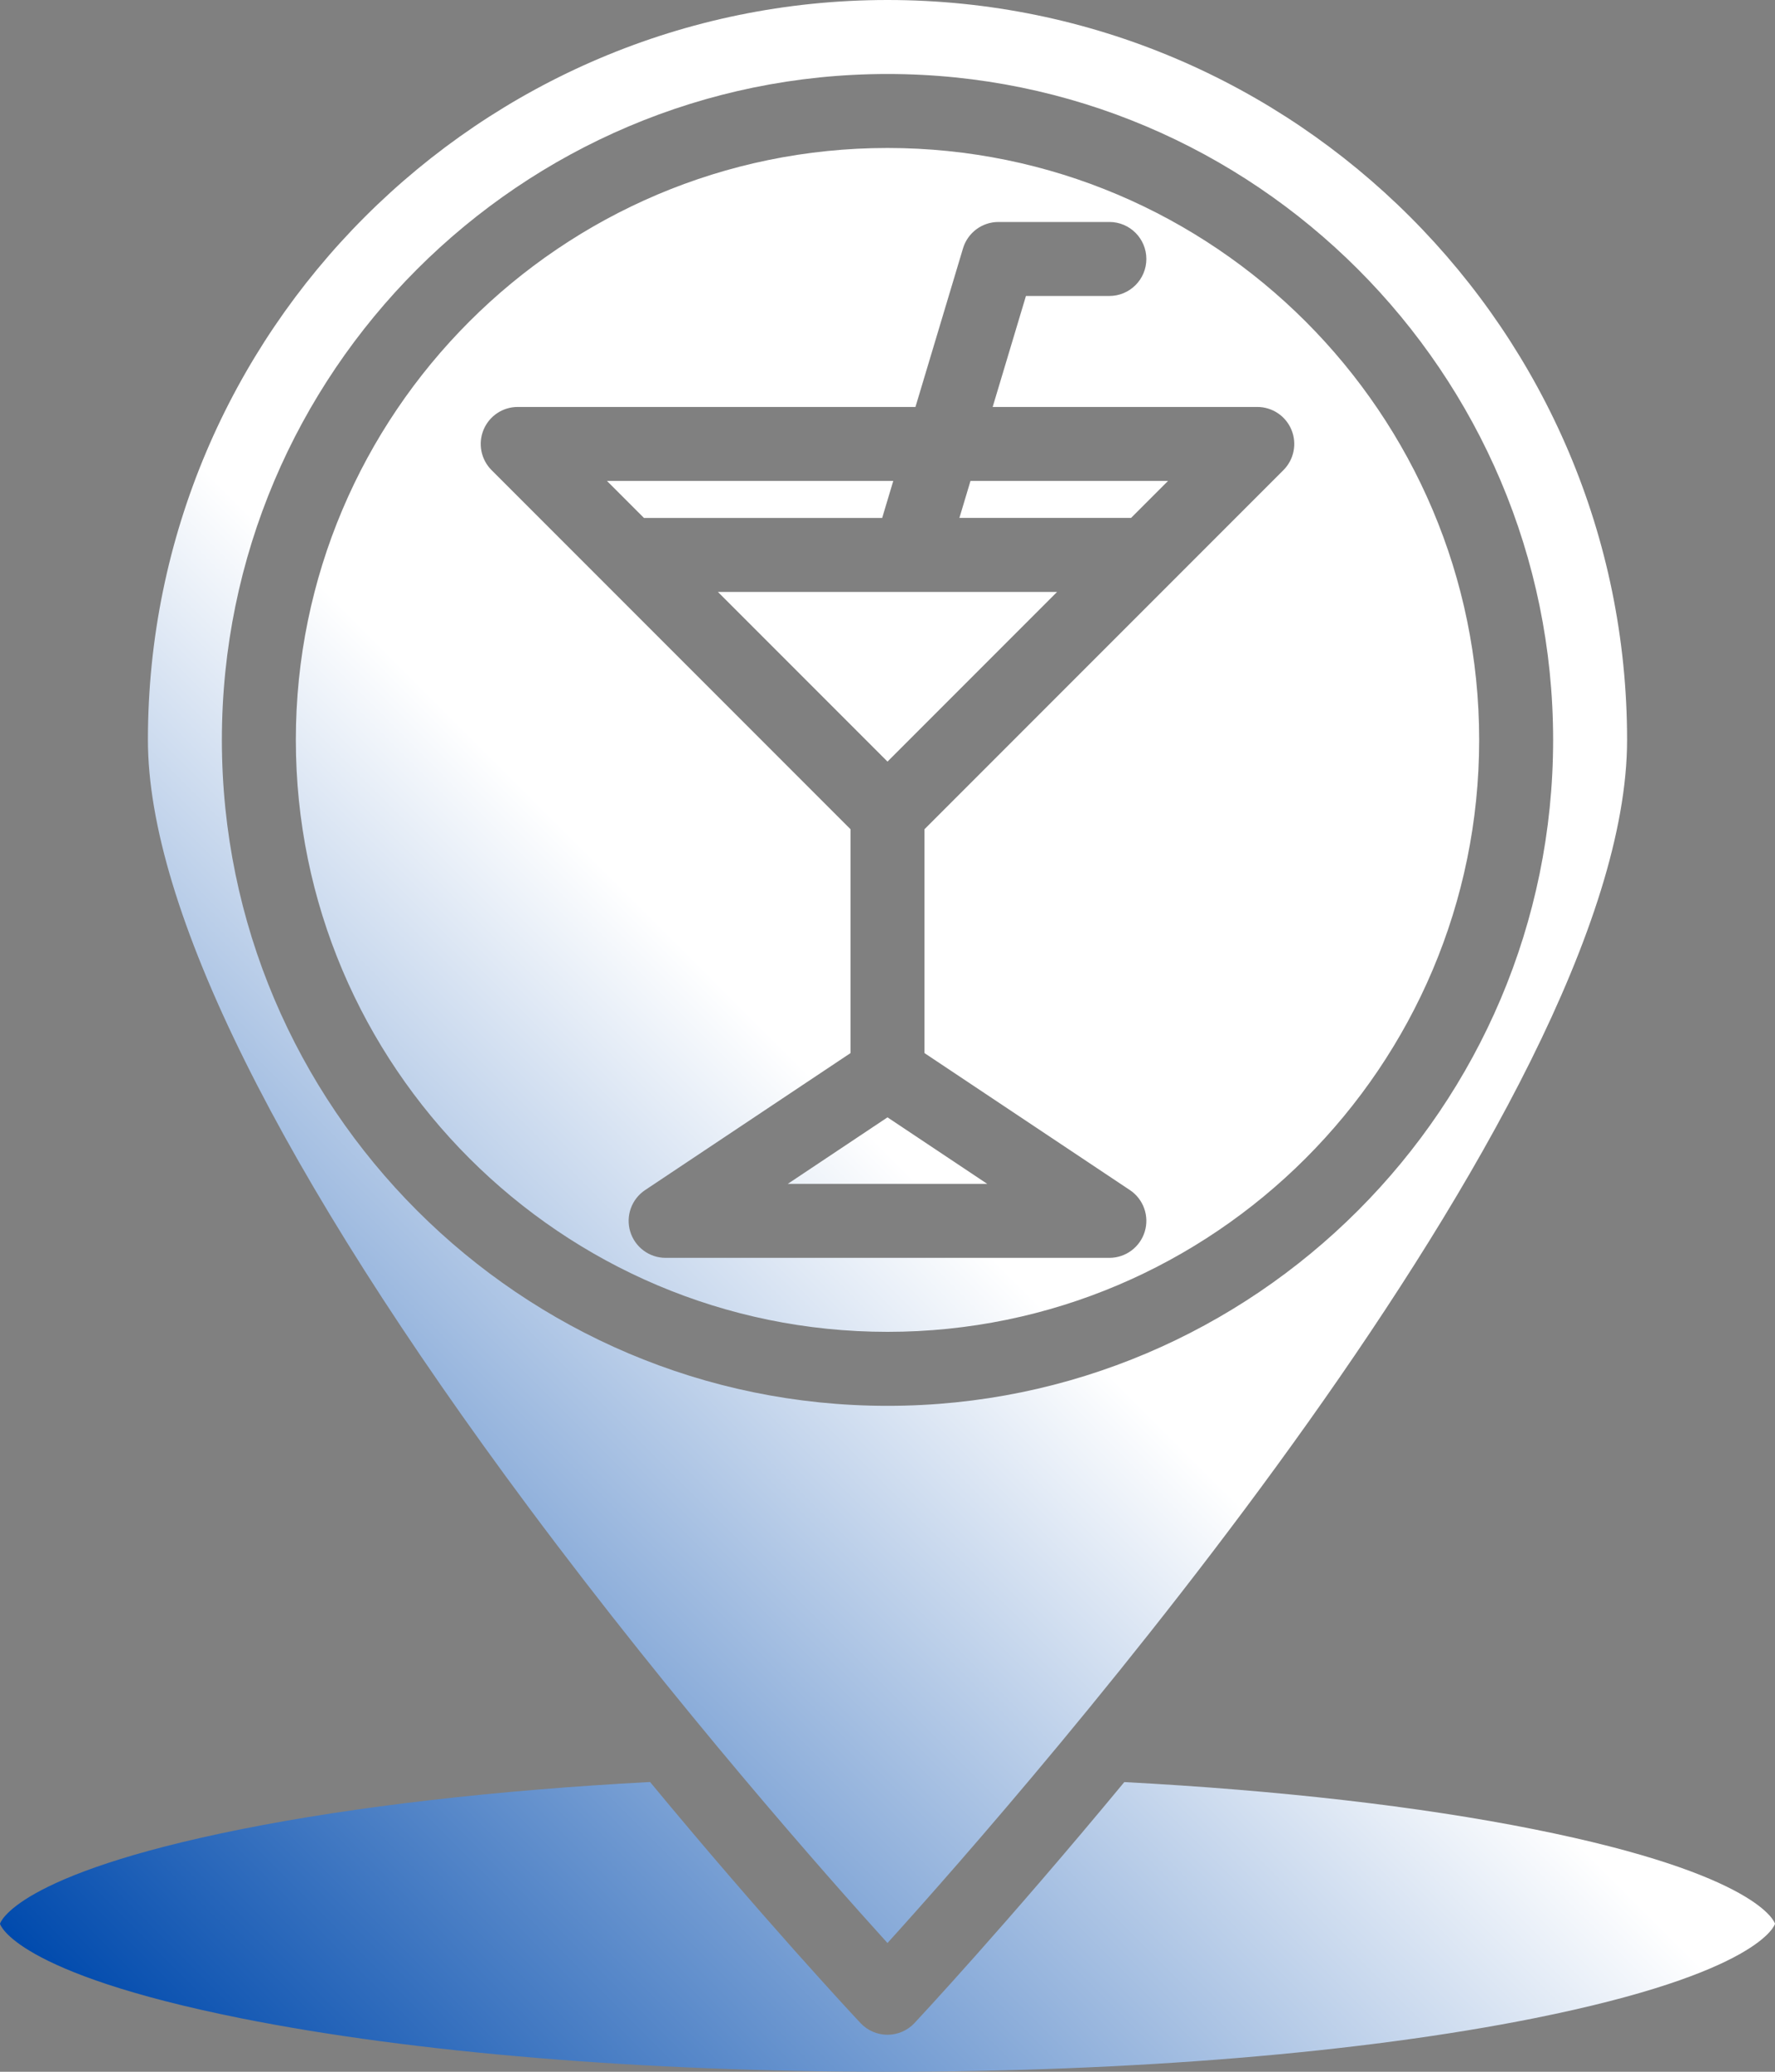 <?xml version="1.0" encoding="UTF-8" standalone="no"?><svg xmlns="http://www.w3.org/2000/svg" xmlns:xlink="http://www.w3.org/1999/xlink" fill="#000000" height="448" preserveAspectRatio="xMidYMid meet" version="1" viewBox="64.0 32.0 384.0 448.0" width="384" zoomAndPan="magnify"><rect x="64.0" y="32.0" width="384.0" height="448.0" fill="#808080" stroke="none"/><linearGradient gradientUnits="userSpaceOnUse" id="a" x1="87.301" x2="424.699" xlink:actuate="onLoad" xlink:show="other" xlink:type="simple" y1="471.929" y2="134.531"><stop offset="0" stop-color="#004aad"/><stop offset="0.533" stop-color="#ffffff"/><stop offset="1" stop-color="#ffffff"/></linearGradient><path d="M254.847,144h-51.534l-8-8h61.934L254.847,144z M234.422,288h43.156L256,273.615L234.422,288z M316.687,136h-42.734l-2.4,8h37.134L316.687,136z M292.686,160h-73.373L256,196.686L292.686,160z M395.853,427.561 c-24.905-4.981-55.375-8.443-88.624-10.201c-25.565,30.9-45.105,51.806-45.392,52.112C260.324,471.084,258.211,472,256,472 s-4.324-0.916-5.837-2.529c-2.264-2.416-21.129-22.657-45.531-52.129c-33.198,1.766-63.607,5.242-88.484,10.218 C67.063,437.377,64,447.9,64,448s3.063,10.623,52.147,20.439C153.422,475.895,203.089,480,256,480s102.578-4.105,139.853-11.561 C444.937,458.623,448,448.1,448,448S444.937,437.377,395.853,427.561z M178.416,358.016C124.499,285.61,96,228.203,96,192 c0-88.224,71.775-160,160-160s160,71.776,160,160c0,78.98-130.569,227.653-160.004,260.16 C243.057,437.892,210.585,401.214,178.416,358.016z M256,336c79.402,0,144-64.598,144-144S335.402,48,256,48s-144,64.598-144,144 S176.598,336,256,336z M256,320c-70.579,0-128-57.42-128-128S185.421,64,256,64s128,57.42,128,128S326.579,320,256,320z M208,304h96 c3.525,0,6.635-2.308,7.657-5.682c1.021-3.374-0.286-7.019-3.22-8.975L264,259.719v-48.405l77.657-77.657 c2.288-2.288,2.972-5.729,1.733-8.718S339.235,120,336,120h-57.248l7.2-24H304c4.418,0,8-3.582,8-8s-3.582-8-8-8h-24 c-3.533,0-6.647,2.317-7.663,5.701L262.047,120H176c-3.235,0-6.152,1.949-7.391,4.938s-0.555,6.43,1.733,8.718L248,211.314v48.405 l-44.438,29.625c-2.934,1.956-4.241,5.601-3.22,8.975C201.365,301.692,204.475,304,208,304z" fill="url(#a)"/></svg>